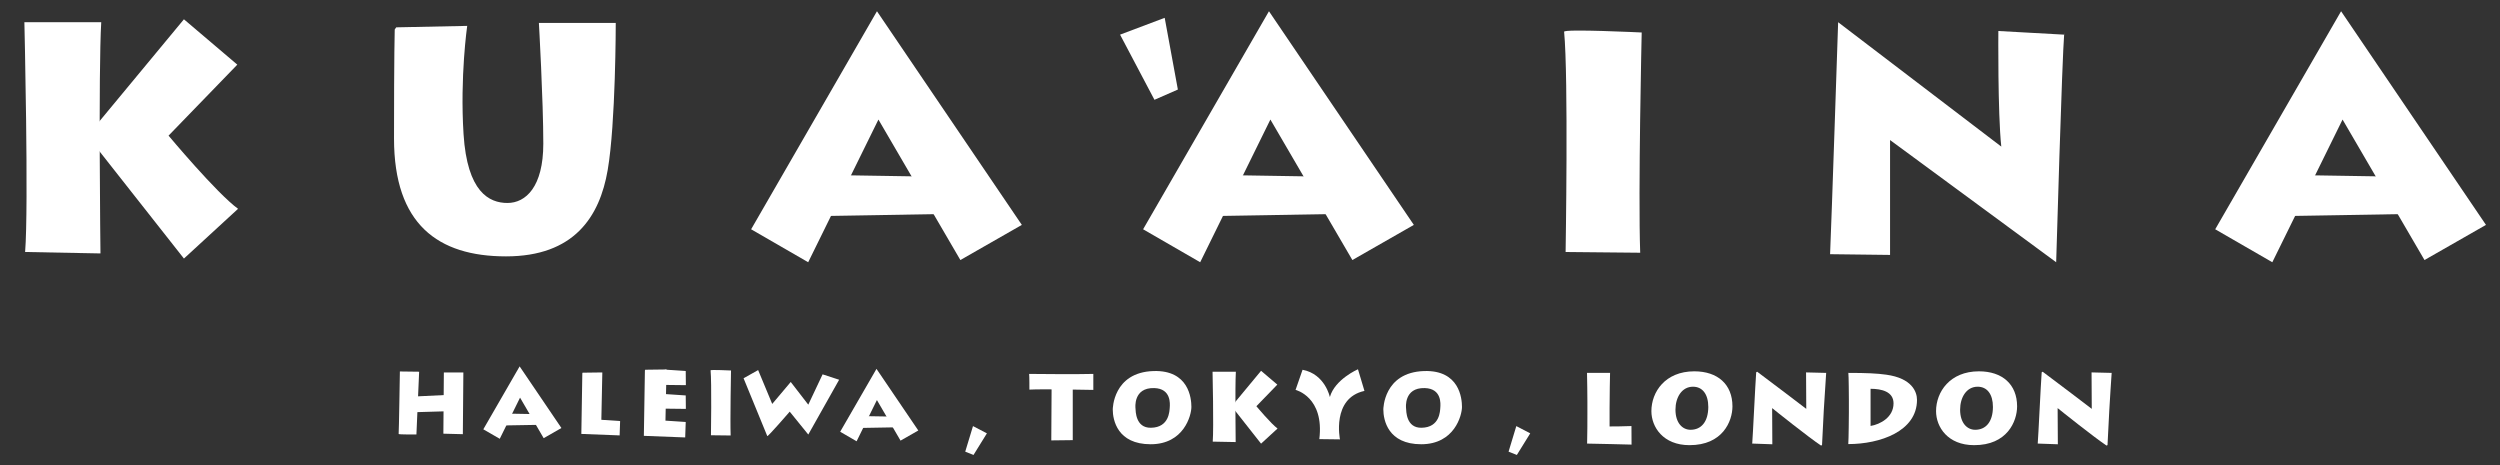 <?xml version="1.0" encoding="iso-8859-1"?>
<!-- Generator: Adobe Illustrator 21.0.0, SVG Export Plug-In . SVG Version: 6.00 Build 0)  -->
<svg version="1.1" id="&#x30EC;&#x30A4;&#x30E4;&#x30FC;_1"
	 xmlns="http://www.w3.org/2000/svg" xmlns:xlink="http://www.w3.org/1999/xlink" x="0px" y="0px" viewBox="0 0 184.261 34.287"
	 style="enable-background:new 0 0 184.261 34.287;" xml:space="preserve">
<rect x="0" y="0" width="184.261" height="34.287" fill="#333333" stroke="none"/>
<g>
	<polygon style="fill:#FFFFFF;" points="35.622,31.642 36.834,32.341 38.33,29.308 40.071,32.295 41.379,31.547 38.299,27.004 	"/>
	<path style="fill:#FFFFFF;" d="M37.504,30.487c0.064,0,1.914,0.034,1.914,0.034s0.389,0.791,0.34,0.791
		c-0.046,0-2.783,0.048-2.783,0.048L37.504,30.487z"/>
	<path style="fill:#FFFFFF;" d="M52.373,27.293c-0.003-0.057,1.506,0.014,1.506,0.014s-0.069,3.624-0.027,4.79l-1.451-0.017
		C52.402,32.08,52.459,28.173,52.373,27.293z"/>
	<path style="fill:#FFFFFF;" d="M29.473,27.379l1.419,0.018l-0.2,4.623c0,0-1.33,0.018-1.31-0.037
		C29.401,31.928,29.473,27.379,29.473,27.379z"/>
	<path style="fill:#FFFFFF;" d="M30.658,29.218c0.052,0,2.254-0.108,2.254-0.108l0.127,1.199l-2.473,0.072L30.658,29.218z"/>
	<polygon style="fill:#FFFFFF;" points="32.714,27.452 32.678,31.964 34.114,32.001 34.152,27.452 	"/>
	<polygon style="fill:#FFFFFF;" points="42.938,27.469 44.394,27.45 44.322,30.941 45.705,31.034 45.67,32.091 42.847,31.982 
		42.92,27.522 	"/>
	<polygon style="fill:#FFFFFF;" points="47.554,27.251 49.125,27.231 49.047,31.003 50.541,31.103 50.502,32.241 47.455,32.124 
		47.532,27.312 	"/>
	<polygon style="fill:#FFFFFF;" points="49.047,29.045 50.541,29.146 50.551,30.137 48.176,30.109 	"/>
	<polygon style="fill:#FFFFFF;" points="49.047,27.244 50.541,27.346 50.551,28.388 48.176,28.361 	"/>
	<polygon style="fill:#FFFFFF;" points="61.925,31.822 63.136,32.524 64.632,29.485 66.374,32.476 67.683,31.73 64.601,27.187 	"/>
	<path style="fill:#FFFFFF;" d="M63.806,30.672c0.063,0,1.915,0.031,1.915,0.031s0.388,0.792,0.342,0.792
		c-0.045,0-2.784,0.049-2.784,0.049L63.806,30.672z"/>
	<path style="fill:#FFFFFF;" d="M54.804,27.88l1.074-0.604l1.038,2.496l1.365-1.619l1.293,1.673l1.055-2.235l1.219,0.398
		l-2.274,4.039l-1.368-1.688c0,0-1.619,1.874-1.654,1.801C56.517,32.064,54.804,27.88,54.804,27.88z"/>
	<path style="fill:#FFFFFF;" d="M89.371,27.397c0,0,0.093,4.136,0.013,5.153l1.691,0.032c0,0-0.051-4.052,0.013-5.185H89.371z"/>
	<path style="fill:#FFFFFF;" d="M91.041,29.628l1.905-2.298l1.198,1.018l-1.543,1.592c0,0,1.084,1.298,1.559,1.644l-1.214,1.115
		l-2.003-2.543L91.041,29.628z"/>
	<path style="fill:#FFFFFF;" d="M75.851,27.559c0,0,3.686,0.038,4.732,0v1.179c0,0-3.761-0.079-4.712-0.022
		C75.873,28.716,75.873,27.671,75.851,27.559z"/>
	<polygon style="fill:#FFFFFF;" points="77.507,28.583 77.485,32.459 79.067,32.44 79.067,28.411 	"/>
	<path style="fill:#FFFFFF;" d="M83.689,30.085c0,0-0.189-1.53,1.388-1.482c1.253,0.038,1.156,1.179,1.139,1.424
		c-0.023,0.247-0.023,1.479-1.387,1.501C83.689,31.547,83.706,30.294,83.689,30.085z M84.808,32.743
		c2.451,0,3.003-2.129,3.003-2.753c0-0.63-0.19-2.725-2.794-2.642c-3.002,0.096-3.002,2.829-3.002,2.829
		C82.015,30.96,82.36,32.743,84.808,32.743z"/>
	<path style="fill:#FFFFFF;" d="M103.632,30.085c0,0-0.19-1.53,1.386-1.482c1.254,0.038,1.157,1.179,1.14,1.424
		c-0.02,0.247-0.02,1.479-1.387,1.501C103.632,31.547,103.649,30.294,103.632,30.085z M104.75,32.743
		c2.451,0,3.004-2.129,3.004-2.753c0-0.63-0.19-2.725-2.791-2.642c-3.005,0.096-3.005,2.829-3.005,2.829
		C101.959,30.96,102.301,32.743,104.75,32.743z"/>
	<path style="fill:#FFFFFF;" d="M96.004,27.253l-0.515,1.484c0,0,2.133,0.512,1.751,3.628l1.521,0.019c0,0-0.628-3.039,1.805-3.572
		l-0.478-1.596c0,0-1.708,0.742-2.071,2.05C98.015,29.266,97.675,27.576,96.004,27.253z"/>
	<polygon style="fill:#FFFFFF;" points="71.714,31.405 72.739,31.939 71.752,33.532 71.142,33.289 	"/>
	<polygon style="fill:#FFFFFF;" points="111.759,31.405 112.785,31.939 111.799,33.532 111.188,33.289 	"/>
	<path style="fill:#FFFFFF;" d="M118.633,30.087v1.344c0.175,0,1.032,0,1.613-0.029l0.007,1.367c-0.174,0-2.695-0.074-3.276-0.074
		c0.021-0.392,0.021-1.961,0.021-2.136v-0.974c0-0.116-0.015-1.962-0.028-2.101h1.699C118.663,27.652,118.633,29.163,118.633,30.087
		z"/>
	<path style="fill:#FFFFFF;" d="M124.877,27.368c1.729,0,2.812,0.967,2.812,2.58c0,1.112-0.734,2.87-3.169,2.862
		c-1.939,0-2.805-1.336-2.805-2.507C121.716,28.888,122.732,27.368,124.877,27.368z M124.782,28.502
		c-0.828,0-1.293,0.792-1.293,1.693c0,0.981,0.516,1.482,1.111,1.482c0.785,0,1.301-0.582,1.309-1.679
		C125.909,29.055,125.479,28.502,124.782,28.502z"/>
	<path style="fill:#FFFFFF;" d="M129.439,27.441l0.072-0.044c1.031,0.764,3.363,2.544,3.619,2.739c0-0.407-0.015-2.375-0.015-2.688
		l1.482,0.036c-0.043,0.575-0.108,1.665-0.175,2.739c-0.058,1.062-0.108,2.101-0.13,2.581l-0.073,0.036
		c-0.872-0.574-3.494-2.667-3.604-2.762c0,0.306,0.007,2.427,0.014,2.667l-1.482-0.052
		C129.192,32.171,129.367,28.415,129.439,27.441z"/>
	<path style="fill:#FFFFFF;" d="M136.232,27.484c1.339,0,2.115,0.037,2.791,0.132c1.903,0.262,2.268,1.264,2.268,1.859
		c0,2.311-2.718,3.256-5.065,3.256c0.029-0.335,0.044-2.158,0.044-2.354v-0.908C136.27,29.309,136.261,27.689,136.232,27.484z
		 M139.562,29.73c0-0.864-0.872-1.074-1.693-1.074v2.739C138.58,31.277,139.562,30.755,139.562,29.73z"/>
	<path style="fill:#FFFFFF;" d="M145.857,27.368c1.729,0,2.812,0.967,2.812,2.58c0,1.112-0.734,2.87-3.169,2.862
		c-1.939,0-2.804-1.336-2.804-2.507C142.697,28.888,143.714,27.368,145.857,27.368z M145.762,28.502
		c-0.828,0-1.293,0.792-1.293,1.693c0,0.981,0.516,1.482,1.111,1.482c0.785,0,1.301-0.582,1.308-1.679
		C146.889,29.055,146.46,28.502,145.762,28.502z"/>
	<path style="fill:#FFFFFF;" d="M150.481,27.441l0.072-0.044c1.032,0.764,3.365,2.544,3.619,2.739c0-0.407-0.015-2.375-0.015-2.688
		l1.482,0.036c-0.044,0.575-0.108,1.665-0.174,2.739c-0.059,1.062-0.109,2.101-0.132,2.581l-0.072,0.036
		c-0.872-0.574-3.495-2.667-3.605-2.762c0,0.306,0.008,2.427,0.016,2.667l-1.483-0.052C150.235,32.171,150.41,28.415,150.481,27.441
		z"/>
</g>
<g>
	<path style="fill:#FFFFFF;" d="M1.797,1.637c0,0,0.322,13.59,0.054,16.936l5.554,0.106c0,0-0.161-13.32,0.056-17.042H1.797z"/>
	<path style="fill:#FFFFFF;" d="M7.3,8.973l6.256-7.551l3.935,3.343l-5.068,5.232c0,0,3.558,4.26,5.123,5.393l-3.989,3.667
		l-6.583-8.359L7.3,8.973z"/>
	<path style="fill:#FFFFFF;" d="M29.204,2.015l5.231-0.107c0,0-0.539,3.722-0.269,7.982c0.269,4.263,1.886,5.07,3.234,5.07
		c1.35,0,2.644-1.187,2.644-4.369c0-3.183-0.325-8.899-0.325-8.899h5.665c0,0,0,7.388-0.594,10.84
		c-0.592,3.454-2.482,6.364-7.496,6.364c-5.018,0-8.253-2.373-8.253-8.684c0-6.309,0.052-8.037,0.052-8.037L29.204,2.015z"/>
	<polygon style="fill:#FFFFFF;" points="55.361,16.899 59.567,19.328 64.744,8.811 70.784,19.166 75.314,16.576 64.636,0.829 	"/>
	<path style="fill:#FFFFFF;" d="M61.885,12.911c0.217,0,6.636,0.107,6.636,0.107s1.347,2.751,1.185,2.751
		c-0.163,0-9.655,0.162-9.655,0.162L61.885,12.911z"/>
	<polygon style="fill:#FFFFFF;" points="84.252,16.899 88.459,19.328 93.633,8.811 99.676,19.166 104.206,16.576 93.528,0.829 	"/>
	<path style="fill:#FFFFFF;" d="M90.776,12.911c0.219,0,6.636,0.107,6.636,0.107s1.347,2.751,1.184,2.751
		c-0.161,0-9.652,0.162-9.652,0.162L90.776,12.911z"/>
	<polygon style="fill:#FFFFFF;" points="163.271,16.899 167.48,19.328 172.657,8.811 178.696,19.166 183.227,16.576 172.548,0.829 	
		"/>
	<path style="fill:#FFFFFF;" d="M169.796,12.911c0.218,0,6.635,0.107,6.635,0.107s1.349,2.751,1.188,2.751
		c-0.163,0-9.657,0.162-9.657,0.162L169.796,12.911z"/>
	<polygon style="fill:#FFFFFF;" points="82.554,2.554 85.843,1.314 86.814,6.6 85.088,7.356 	"/>
	<path style="fill:#FFFFFF;" d="M115.282,2.34c-0.017-0.223,5.718,0.054,5.718,0.054s-0.268,11.812-0.11,16.233l-5.498-0.054
		C115.392,18.573,115.606,5.683,115.282,2.34z"/>
	<path style="fill:#FFFFFF;" d="M152.145,2.554l-4.857-0.269c0,0-0.051,6.04,0.216,8.52l-12.025-9.168
		c0,0-0.485,14.672-0.593,17.098l4.42,0.054v-8.467l12.243,9.006c0,0,0.432-14.994,0.597-16.935"/>
</g>
</svg>
